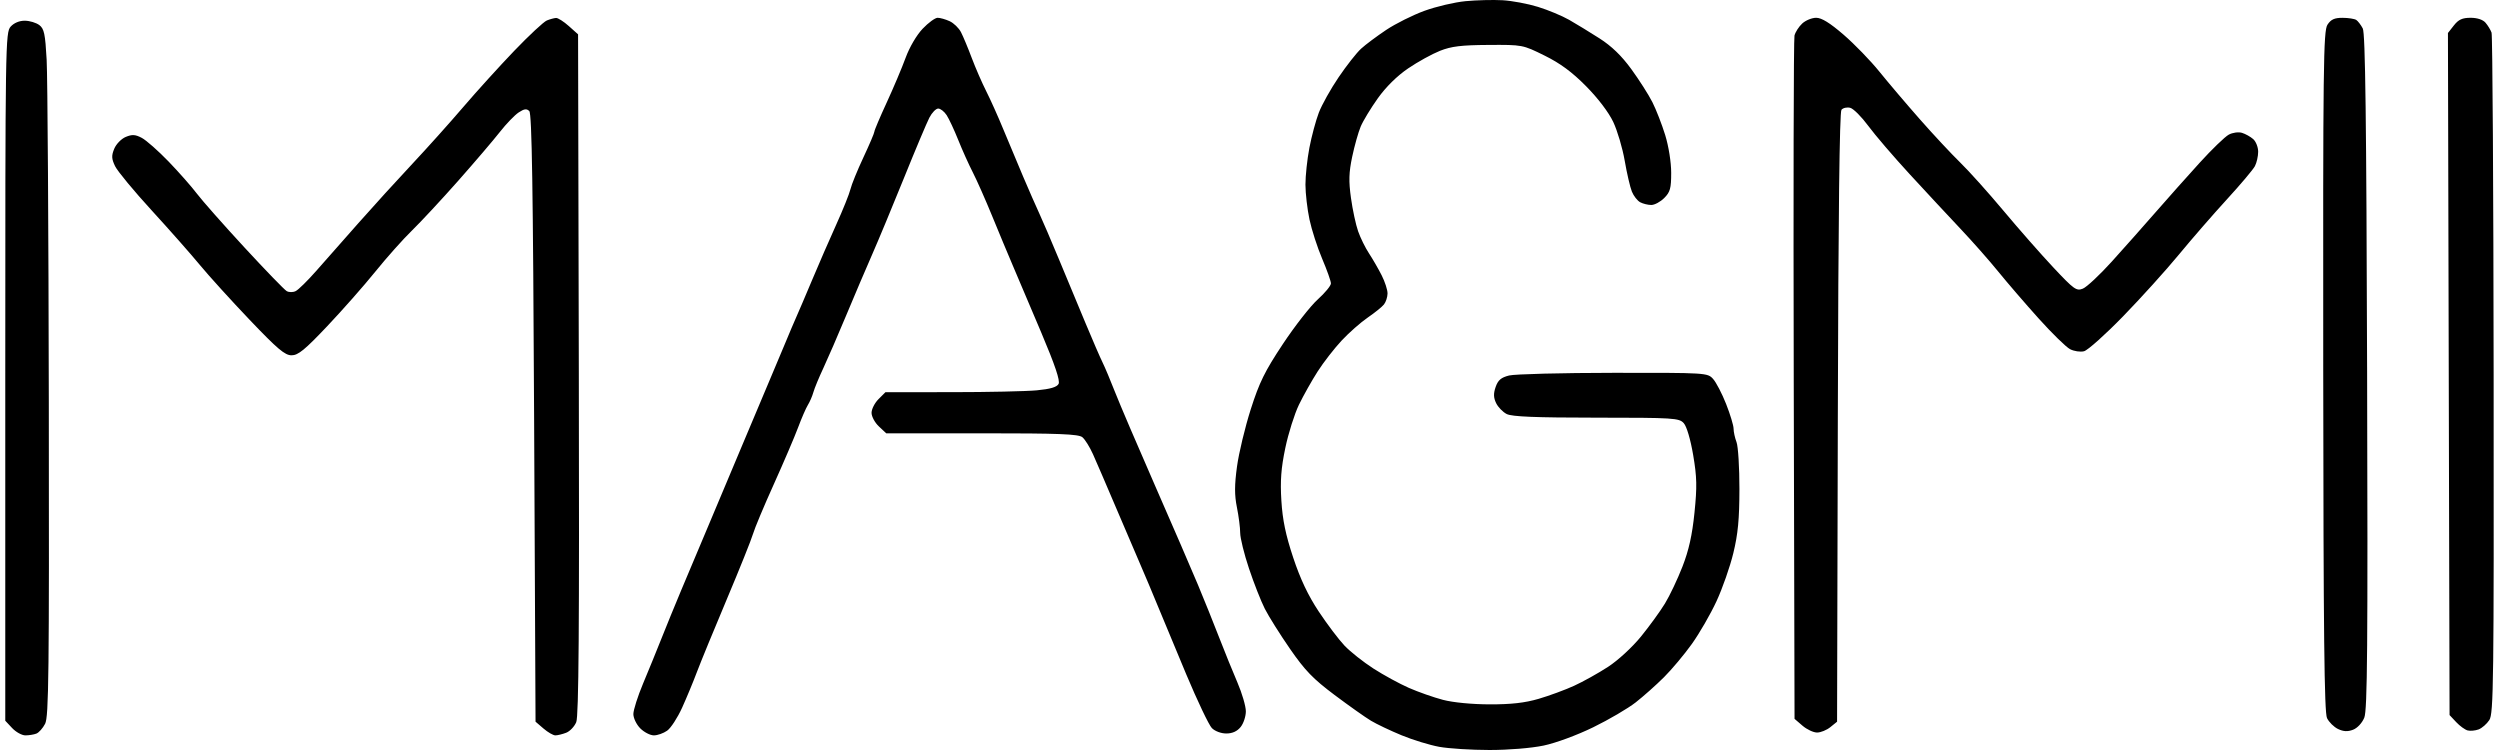 <?xml version="1.0" encoding="UTF-8"?> <svg xmlns="http://www.w3.org/2000/svg" width="200" height="60" viewBox="0 0 200 60" fill="none"> <path fill-rule="evenodd" clip-rule="evenodd" d="M117.249 0.093C116.375 0.176 114.895 0.523 113.96 0.864C113.024 1.205 111.646 1.893 110.897 2.393C110.149 2.893 109.244 3.568 108.888 3.894C108.531 4.219 107.721 5.249 107.089 6.182C106.456 7.114 105.743 8.39 105.504 9.018C105.265 9.645 104.926 10.908 104.751 11.824C104.576 12.739 104.434 14.067 104.436 14.773C104.438 15.48 104.583 16.734 104.758 17.559C104.933 18.385 105.391 19.8 105.775 20.703C106.159 21.606 106.474 22.494 106.474 22.675C106.474 22.857 105.999 23.433 105.419 23.956C104.838 24.48 103.581 26.087 102.626 27.528C101.182 29.706 100.747 30.589 100.059 32.747C99.603 34.176 99.109 36.232 98.961 37.316C98.757 38.813 98.755 39.599 98.953 40.587C99.097 41.302 99.215 42.222 99.215 42.631C99.215 43.04 99.532 44.325 99.921 45.486C100.309 46.648 100.877 48.093 101.183 48.697C101.489 49.301 102.397 50.747 103.202 51.91C104.4 53.641 105.045 54.308 106.761 55.595C107.913 56.459 109.226 57.388 109.679 57.659C110.131 57.931 111.235 58.455 112.13 58.824C113.025 59.193 114.381 59.608 115.143 59.747C115.905 59.885 117.712 59.999 119.157 60C120.681 60.001 122.501 59.852 123.487 59.646C124.456 59.443 126.166 58.812 127.457 58.182C128.705 57.573 130.233 56.678 130.852 56.194C131.472 55.709 132.493 54.801 133.121 54.175C133.749 53.549 134.755 52.348 135.356 51.506C135.958 50.663 136.84 49.133 137.317 48.105C137.794 47.078 138.402 45.341 138.667 44.247C139.038 42.717 139.151 41.534 139.154 39.125C139.157 37.401 139.052 35.712 138.922 35.37C138.792 35.028 138.686 34.543 138.686 34.291C138.686 34.04 138.418 33.153 138.09 32.321C137.762 31.488 137.292 30.585 137.045 30.313C136.601 29.824 136.516 29.819 129.078 29.826C124.942 29.83 121.186 29.926 120.729 30.039C120.089 30.199 119.844 30.407 119.653 30.953C119.469 31.482 119.478 31.808 119.689 32.248C119.844 32.571 120.226 32.965 120.538 33.123C120.956 33.334 122.841 33.411 127.705 33.413C133.926 33.416 134.328 33.442 134.7 33.853C134.935 34.113 135.239 35.143 135.454 36.405C135.754 38.175 135.771 38.931 135.558 41.018C135.375 42.817 135.106 44.02 134.597 45.329C134.208 46.328 133.579 47.655 133.198 48.279C132.818 48.903 131.954 50.093 131.278 50.924C130.579 51.783 129.441 52.83 128.64 53.351C127.864 53.855 126.645 54.535 125.929 54.862C125.214 55.189 123.938 55.659 123.094 55.906C121.986 56.23 120.897 56.353 119.177 56.349C117.76 56.346 116.246 56.2 115.439 55.988C114.693 55.792 113.468 55.362 112.716 55.033C111.965 54.703 110.687 54.007 109.876 53.484C109.065 52.962 108.025 52.139 107.565 51.655C107.105 51.171 106.177 49.943 105.502 48.926C104.648 47.638 104.027 46.328 103.457 44.612C102.854 42.796 102.604 41.596 102.51 40.055C102.411 38.458 102.486 37.458 102.825 35.837C103.069 34.667 103.561 33.109 103.918 32.373C104.276 31.636 104.951 30.437 105.418 29.708C105.886 28.979 106.748 27.869 107.335 27.241C107.922 26.613 108.861 25.786 109.423 25.402C109.984 25.019 110.568 24.546 110.72 24.352C110.872 24.159 110.999 23.766 111.003 23.48C111.007 23.195 110.793 22.533 110.526 22.011C110.259 21.488 109.804 20.701 109.514 20.261C109.224 19.821 108.836 19.032 108.651 18.507C108.466 17.982 108.208 16.783 108.078 15.843C107.889 14.489 107.909 13.804 108.174 12.544C108.358 11.669 108.664 10.583 108.853 10.131C109.041 9.678 109.66 8.658 110.227 7.862C110.879 6.949 111.772 6.068 112.654 5.47C113.421 4.948 114.565 4.317 115.195 4.067C116.107 3.705 116.9 3.608 119.075 3.595C121.801 3.578 121.815 3.581 123.565 4.446C124.825 5.069 125.762 5.76 126.889 6.899C127.837 7.857 128.696 8.987 129.06 9.757C129.391 10.458 129.805 11.856 129.978 12.864C130.152 13.872 130.41 14.981 130.551 15.329C130.693 15.677 130.992 16.06 131.216 16.18C131.44 16.3 131.839 16.398 132.103 16.398C132.366 16.398 132.832 16.148 133.138 15.841C133.614 15.366 133.695 15.072 133.695 13.823C133.695 12.978 133.493 11.707 133.216 10.806C132.952 9.951 132.491 8.765 132.19 8.172C131.89 7.578 131.132 6.39 130.506 5.531C129.723 4.457 128.927 3.689 127.958 3.069C127.183 2.574 126.09 1.906 125.529 1.586C124.967 1.265 123.844 0.798 123.033 0.548C122.222 0.297 120.946 0.059 120.198 0.018C119.449 -0.024 118.122 0.01 117.249 0.093ZM43.748 1.637C43.497 1.738 42.323 2.832 41.139 4.066C39.955 5.301 38.119 7.326 37.058 8.566C35.998 9.807 34.16 11.856 32.975 13.12C31.79 14.383 29.85 16.515 28.665 17.857C27.48 19.199 25.956 20.925 25.279 21.694C24.602 22.463 23.872 23.18 23.657 23.287C23.441 23.395 23.119 23.395 22.933 23.287C22.749 23.18 21.232 21.612 19.561 19.802C17.89 17.992 16.176 16.052 15.751 15.491C15.326 14.929 14.307 13.773 13.485 12.921C12.664 12.07 11.7 11.219 11.344 11.031C10.825 10.757 10.572 10.742 10.059 10.954C9.709 11.1 9.296 11.523 9.141 11.896C8.909 12.456 8.921 12.699 9.207 13.295C9.398 13.691 10.714 15.283 12.134 16.832C13.553 18.381 15.292 20.351 15.999 21.209C16.707 22.067 18.499 24.042 19.982 25.597C22.201 27.923 22.794 28.424 23.325 28.424C23.851 28.424 24.384 27.989 26.174 26.099C27.386 24.82 29.119 22.854 30.026 21.731C30.932 20.608 32.252 19.127 32.958 18.441C33.664 17.754 35.325 15.967 36.65 14.47C37.974 12.972 39.476 11.213 39.988 10.559C40.5 9.906 41.179 9.202 41.496 8.994C41.944 8.7 42.133 8.677 42.344 8.888C42.551 9.095 42.643 15.003 42.729 33.448L42.843 57.735L43.479 58.282C43.829 58.584 44.257 58.83 44.429 58.83C44.601 58.83 44.987 58.737 45.288 58.622C45.589 58.508 45.954 58.125 46.1 57.771C46.299 57.29 46.351 50.312 46.306 29.938L46.246 2.747L45.505 2.085C45.097 1.721 44.638 1.429 44.484 1.437C44.33 1.445 43.999 1.535 43.748 1.637ZM73.812 2.298C73.327 2.808 72.758 3.779 72.449 4.624C72.157 5.422 71.476 7.034 70.935 8.206C70.394 9.379 69.951 10.424 69.951 10.528C69.951 10.632 69.555 11.562 69.072 12.594C68.588 13.626 68.123 14.769 68.037 15.134C67.951 15.499 67.439 16.775 66.898 17.97C66.358 19.165 65.487 21.163 64.964 22.412C64.44 23.66 63.874 24.987 63.705 25.361C63.537 25.736 63.146 26.655 62.837 27.404C62.529 28.152 61.949 29.531 61.549 30.467C61.15 31.403 60.182 33.7 59.398 35.572C58.614 37.444 57.391 40.354 56.678 42.039C55.966 43.724 54.977 46.072 54.48 47.258C53.983 48.443 53.273 50.179 52.903 51.115C52.532 52.051 51.878 53.654 51.449 54.676C51.02 55.699 50.669 56.801 50.669 57.126C50.669 57.45 50.92 57.967 51.226 58.273C51.532 58.579 52.02 58.83 52.31 58.83C52.6 58.83 53.077 58.662 53.37 58.456C53.664 58.251 54.201 57.426 54.565 56.624C54.928 55.823 55.463 54.536 55.752 53.765C56.042 52.994 57.119 50.372 58.145 47.938C59.171 45.505 60.113 43.157 60.238 42.72C60.364 42.283 61.116 40.486 61.91 38.727C62.704 36.967 63.577 34.925 63.851 34.189C64.126 33.452 64.477 32.645 64.632 32.395C64.787 32.146 64.985 31.686 65.072 31.374C65.159 31.062 65.518 30.194 65.869 29.446C66.219 28.697 67.038 26.808 67.688 25.248C68.338 23.688 69.273 21.492 69.768 20.369C70.262 19.246 71.411 16.485 72.32 14.234C73.229 11.983 74.143 9.813 74.35 9.412C74.557 9.012 74.875 8.684 75.056 8.684C75.237 8.684 75.54 8.921 75.73 9.21C75.919 9.499 76.337 10.393 76.658 11.195C76.979 11.998 77.504 13.165 77.825 13.789C78.145 14.412 78.846 15.995 79.382 17.306C79.918 18.616 80.663 20.403 81.038 21.277C81.413 22.151 82.432 24.549 83.301 26.606C84.408 29.227 84.823 30.457 84.686 30.714C84.549 30.97 84.025 31.124 82.948 31.226C82.1 31.306 79.029 31.372 76.123 31.373L70.838 31.374L70.281 31.931C69.975 32.238 69.724 32.73 69.724 33.026C69.724 33.322 69.988 33.812 70.311 34.114L70.898 34.664H78.556C84.738 34.664 86.286 34.725 86.591 34.978C86.8 35.151 87.182 35.763 87.44 36.34C87.698 36.916 88.518 38.817 89.26 40.564C90.003 42.311 90.898 44.404 91.251 45.216C91.603 46.027 92.205 47.456 92.588 48.392C92.971 49.328 94.012 51.83 94.902 53.952C95.792 56.073 96.712 58.005 96.947 58.244C97.192 58.494 97.685 58.679 98.103 58.679C98.588 58.679 98.972 58.506 99.25 58.162C99.48 57.878 99.668 57.312 99.668 56.906C99.668 56.499 99.365 55.464 98.996 54.605C98.626 53.746 97.968 52.125 97.533 51.002C97.099 49.879 96.339 47.99 95.844 46.804C95.349 45.618 93.803 42.045 92.408 38.862C91.013 35.68 89.572 32.31 89.206 31.374C88.84 30.438 88.388 29.366 88.203 28.992C88.017 28.617 87.398 27.188 86.826 25.815C86.254 24.442 85.299 22.145 84.702 20.71C84.106 19.274 83.406 17.641 83.145 17.079C82.885 16.518 82.303 15.19 81.851 14.129C81.399 13.069 80.685 11.364 80.264 10.341C79.844 9.319 79.227 7.944 78.893 7.286C78.56 6.628 78.041 5.436 77.74 4.637C77.44 3.837 77.052 2.909 76.879 2.574C76.706 2.239 76.296 1.843 75.969 1.694C75.642 1.545 75.21 1.423 75.009 1.423C74.809 1.423 74.27 1.817 73.812 2.298ZM144.176 1.883C143.904 2.136 143.626 2.57 143.558 2.847C143.49 3.124 143.464 15.537 143.499 30.43L143.563 57.508L144.2 58.056C144.55 58.357 145.074 58.603 145.365 58.603C145.657 58.603 146.136 58.408 146.43 58.169L146.966 57.736L147.026 33.4C147.065 17.225 147.163 8.969 147.317 8.783C147.445 8.629 147.761 8.559 148.02 8.626C148.278 8.694 148.926 9.343 149.46 10.068C149.993 10.793 151.488 12.536 152.781 13.941C154.074 15.347 155.907 17.317 156.854 18.32C157.8 19.322 159.155 20.857 159.863 21.731C160.571 22.604 162.023 24.289 163.089 25.475C164.154 26.66 165.286 27.767 165.603 27.933C165.92 28.099 166.423 28.174 166.721 28.1C167.018 28.025 168.427 26.766 169.852 25.301C171.276 23.837 173.282 21.617 174.31 20.369C175.338 19.121 177.069 17.13 178.155 15.945C179.242 14.759 180.249 13.566 180.392 13.293C180.535 13.021 180.653 12.501 180.653 12.137C180.653 11.774 180.474 11.32 180.256 11.128C180.038 10.936 179.633 10.711 179.358 10.627C179.08 10.542 178.611 10.606 178.304 10.77C177.999 10.933 176.949 11.947 175.969 13.025C174.989 14.102 173.398 15.889 172.433 16.996C171.468 18.102 169.894 19.876 168.934 20.937C167.975 21.997 166.938 22.967 166.629 23.091C166.113 23.299 165.924 23.162 164.261 21.389C163.267 20.329 161.473 18.288 160.273 16.852C159.073 15.417 157.515 13.681 156.81 12.995C156.106 12.309 154.654 10.753 153.586 9.538C152.516 8.324 151.061 6.61 150.351 5.731C149.641 4.852 148.353 3.523 147.489 2.778C146.391 1.83 145.731 1.423 145.294 1.423C144.951 1.423 144.447 1.63 144.176 1.883ZM186.198 1.976C185.871 2.477 185.838 5.155 185.858 29.696C185.876 50.748 185.944 56.994 186.161 57.447C186.315 57.769 186.712 58.161 187.042 58.32C187.473 58.526 187.812 58.544 188.242 58.38C188.588 58.248 188.969 57.84 189.143 57.413C189.39 56.809 189.431 51.774 189.369 29.732C189.311 9.436 189.226 2.664 189.022 2.277C188.873 1.994 188.639 1.688 188.502 1.596C188.364 1.505 187.872 1.428 187.407 1.426C186.758 1.424 186.477 1.552 186.198 1.976ZM196.313 2.031L195.835 2.64L195.9 29.923L195.965 57.205L196.495 57.77C196.786 58.08 197.198 58.379 197.411 58.435C197.623 58.49 198.017 58.454 198.285 58.355C198.554 58.255 198.941 57.918 199.146 57.606C199.485 57.088 199.515 54.696 199.491 30.023C199.477 15.165 199.402 2.829 199.325 2.612C199.248 2.395 199.032 2.038 198.844 1.82C198.632 1.572 198.181 1.423 197.648 1.423C196.989 1.423 196.681 1.563 196.313 2.031ZM0.855 2.127C0.435 2.591 0.422 3.381 0.422 30.132V57.659L0.972 58.245C1.275 58.567 1.751 58.83 2.031 58.83C2.311 58.83 2.706 58.767 2.907 58.689C3.11 58.612 3.425 58.257 3.61 57.901C3.899 57.34 3.939 53.898 3.905 32.231C3.884 18.469 3.806 6.115 3.732 4.779C3.618 2.707 3.531 2.298 3.145 2.006C2.895 1.818 2.375 1.661 1.989 1.657C1.556 1.652 1.121 1.833 0.855 2.127Z" fill="black"></path> </svg> 